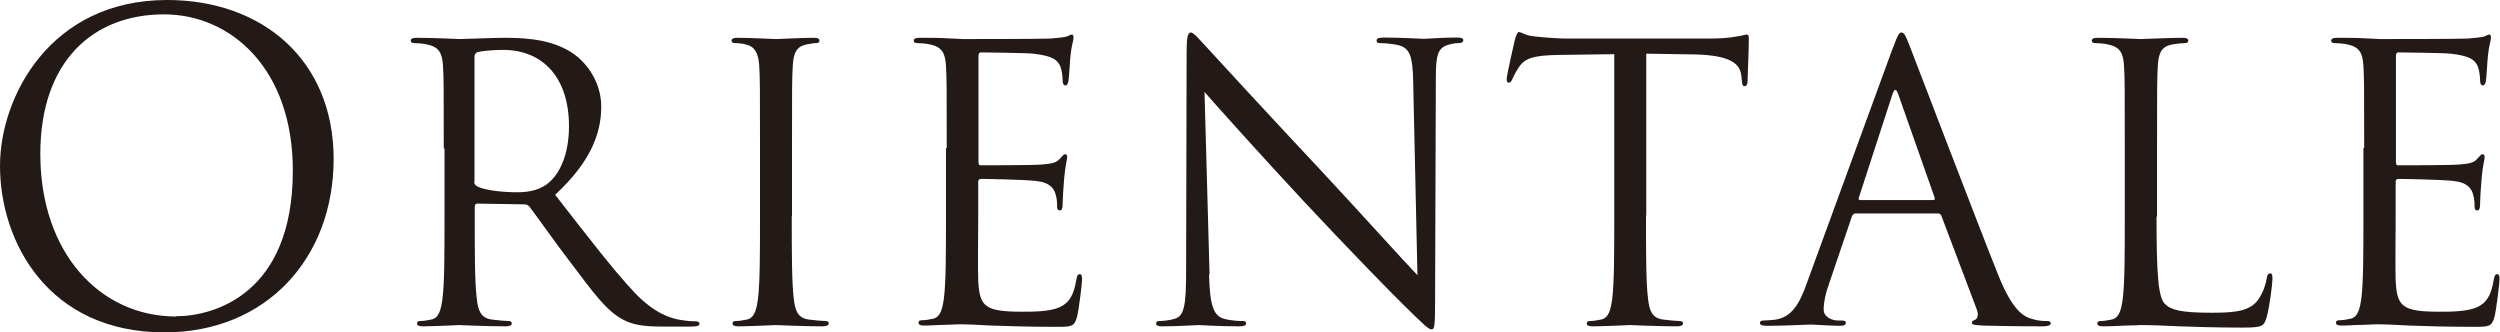 <?xml version="1.0" encoding="UTF-8"?>
<svg id="Layer_2" data-name="Layer 2" xmlns="http://www.w3.org/2000/svg" viewBox="0 0 99.21 13.19">
  <defs>
    <style>
      .cls-1 {
        fill: #231916;
        stroke-width: 0px;
      }
    </style>
  </defs>
  <g id="_レイヤー_1" data-name="レイヤー 1">
    <g>
      <path class="cls-1" d="m6.63,0c3.79,0,6.61,2.39,6.61,6.31s-2.66,6.88-6.71,6.88C1.92,13.19,0,9.61,0,6.58,0,3.85,1.99,0,6.63,0Zm.35,12.55c1.51,0,4.64-.88,4.64-5.77C11.63,2.74,9.17.57,6.51.57,3.7.57,1.6,2.42,1.6,6.11c0,3.92,2.36,6.45,5.39,6.45Z"/>
      <path class="cls-1" d="m17.61,5.89c0-2.36,0-2.79-.03-3.27-.03-.51-.15-.76-.65-.86-.12-.03-.38-.05-.51-.05-.06,0-.12-.03-.12-.09,0-.09.08-.12.24-.12.68,0,1.64.05,1.71.05.17,0,1.32-.05,1.79-.05.95,0,1.97.09,2.77.67.38.27,1.05,1.01,1.05,2.06,0,1.12-.47,2.24-1.83,3.5,1.24,1.59,2.27,2.94,3.15,3.88.82.86,1.47,1.03,1.85,1.09.29.05.5.05.59.05.08,0,.14.05.14.09,0,.09-.09.12-.36.12h-1.08c-.85,0-1.23-.08-1.62-.29-.65-.35-1.18-1.09-2.04-2.23-.64-.83-1.35-1.85-1.65-2.24-.06-.06-.11-.09-.2-.09l-1.86-.03c-.08,0-.11.05-.11.12v.36c0,1.45,0,2.65.08,3.29.05.44.14.77.59.83.21.03.55.06.68.06.09,0,.12.05.12.09,0,.08-.08.12-.24.12-.83,0-1.79-.05-1.86-.05-.02,0-.97.05-1.42.05-.17,0-.24-.03-.24-.12,0-.05.03-.09.12-.09.14,0,.32-.03.45-.06.3-.06.38-.39.44-.83.08-.64.08-1.83.08-3.29v-2.67Zm1.21,1.32c0,.08.03.14.11.18.23.14.92.24,1.59.24.36,0,.79-.05,1.14-.29.53-.36.92-1.18.92-2.33,0-1.89-1-3.03-2.62-3.03-.45,0-.86.05-1.01.09-.08.03-.12.09-.12.18v4.95Z"/>
      <path class="cls-1" d="m31.42,8.56c0,1.45,0,2.65.08,3.29.05.44.14.77.59.83.21.03.55.06.68.06.09,0,.12.05.12.09,0,.08-.08.12-.24.12-.83,0-1.79-.05-1.86-.05s-1.03.05-1.48.05c-.17,0-.24-.03-.24-.12,0-.05.03-.09.12-.09.14,0,.32-.03.45-.06.3-.06.38-.39.44-.83.08-.64.08-1.83.08-3.29v-2.67c0-2.36,0-2.79-.03-3.27-.03-.51-.18-.77-.51-.85-.17-.05-.36-.06-.47-.06-.06,0-.12-.03-.12-.09,0-.09.08-.12.24-.12.5,0,1.45.05,1.53.05s1.03-.05,1.48-.05c.17,0,.24.03.24.12,0,.06-.06.09-.12.09-.11,0-.2.02-.38.05-.41.08-.53.33-.56.86-.03.48-.03.91-.03,3.27v2.67Z"/>
      <path class="cls-1" d="m37.57,5.89c0-2.36,0-2.79-.03-3.27-.03-.51-.15-.76-.65-.86-.12-.03-.38-.05-.51-.05-.06,0-.12-.03-.12-.09,0-.09.08-.12.24-.12.35,0,.76,0,1.09.02l.62.03c.11,0,3.12,0,3.47-.02.29-.02.53-.05.65-.08.08-.02.14-.08.21-.08.05,0,.06.06.06.14,0,.11-.08.29-.12.71-.02.15-.05.82-.08,1-.02.08-.05.17-.11.17-.09,0-.12-.08-.12-.2,0-.11-.02-.36-.09-.55-.11-.24-.26-.42-1.08-.51-.26-.03-1.91-.05-2.08-.05-.06,0-.09.05-.09.15v4.18c0,.11.02.15.09.15.2,0,2.06,0,2.41-.03.36-.03.58-.06.71-.21.11-.12.17-.2.23-.2.05,0,.08.03.08.12s-.08.35-.12.85c-.03.3-.06.86-.06.97,0,.12,0,.29-.11.29-.08,0-.11-.06-.11-.14,0-.15,0-.3-.06-.5-.06-.21-.2-.47-.79-.53-.41-.05-1.91-.08-2.17-.08-.08,0-.11.05-.11.11v1.33c0,.51-.02,2.27,0,2.59.05,1.05.27,1.24,1.76,1.24.39,0,1.06,0,1.45-.17.39-.17.58-.47.68-1.09.03-.17.06-.23.14-.23.09,0,.09.12.09.23,0,.12-.12,1.15-.2,1.47-.11.39-.23.39-.82.39-1.14,0-1.97-.03-2.56-.05-.59-.03-.95-.05-1.18-.05-.03,0-.29,0-.61.02-.3,0-.65.03-.88.03-.17,0-.24-.03-.24-.12,0-.05.03-.09.12-.09.14,0,.32-.03.45-.06.3-.06.38-.39.44-.83.08-.64.08-1.83.08-3.29v-2.67Z"/>
      <path class="cls-1" d="m47.98,10.89c.03,1.24.18,1.64.59,1.76.29.08.62.09.76.09.08,0,.12.03.12.09,0,.09-.09.12-.27.12-.86,0-1.47-.05-1.61-.05s-.77.05-1.45.05c-.15,0-.24-.02-.24-.12,0-.06.05-.09.12-.09.12,0,.39-.02.62-.09.38-.11.45-.55.45-1.92l.02-8.68c0-.59.05-.76.17-.76s.38.33.53.48c.23.26,2.48,2.7,4.82,5.2,1.5,1.61,3.15,3.45,3.64,3.95l-.17-7.69c-.02-.98-.12-1.32-.59-1.44-.27-.06-.62-.08-.74-.08-.11,0-.12-.05-.12-.11,0-.09.12-.11.3-.11.68,0,1.41.05,1.58.05s.67-.05,1.29-.05c.17,0,.27.02.27.11,0,.06-.06.11-.17.11-.08,0-.18,0-.36.05-.5.11-.56.44-.56,1.35l-.03,8.88c0,1-.03,1.08-.14,1.08-.12,0-.3-.17-1.11-.97-.17-.15-2.35-2.38-3.95-4.1-1.76-1.89-3.47-3.8-3.95-4.35l.2,7.25Z"/>
      <path class="cls-1" d="m65.32,8.56c0,1.45,0,2.65.08,3.29.05.44.14.77.59.83.21.03.55.06.68.06.09,0,.12.05.12.09,0,.08-.08.12-.24.12-.83,0-1.79-.05-1.86-.05s-1.03.05-1.48.05c-.17,0-.24-.03-.24-.12,0-.05.03-.09.12-.09.14,0,.32-.03.45-.06.3-.06.38-.39.44-.83.08-.64.08-1.83.08-3.29V2.15l-2.24.03c-.94.02-1.3.12-1.54.48-.17.26-.21.36-.26.47-.05.12-.09.15-.15.15-.05,0-.08-.05-.08-.14,0-.15.3-1.45.33-1.58.03-.09.09-.29.15-.29.11,0,.26.15.67.18.44.05,1.01.08,1.2.08h5.68c.48,0,.83-.03,1.08-.08.23-.03.36-.08.42-.08.08,0,.08.09.08.18,0,.45-.05,1.5-.05,1.67,0,.14-.05.2-.11.2-.08,0-.11-.05-.12-.26l-.02-.17c-.05-.45-.41-.8-1.86-.83l-1.91-.03v6.41Z"/>
      <path class="cls-1" d="m75.13,1.88c.18-.5.24-.59.33-.59s.15.08.33.55c.23.58,2.61,6.83,3.53,9.13.55,1.35.98,1.59,1.3,1.68.23.08.45.09.61.09.09,0,.15.02.15.09,0,.09-.14.12-.3.12-.23,0-1.33,0-2.38-.03-.29-.02-.45-.02-.45-.11,0-.06.05-.09.11-.11.09-.03.18-.17.09-.41l-1.41-3.73c-.03-.06-.06-.09-.14-.09h-3.26c-.08,0-.12.05-.15.12l-.91,2.68c-.14.38-.21.74-.21,1.01,0,.3.32.44.58.44h.15c.11,0,.15.03.15.09,0,.09-.09.12-.23.12-.36,0-1.01-.05-1.18-.05s-1,.05-1.71.05c-.2,0-.29-.03-.29-.12,0-.06.06-.09.14-.09.11,0,.32-.02.44-.03.7-.09,1-.67,1.27-1.42l3.44-9.41Zm1.58,6.06c.08,0,.08-.05.06-.11l-1.44-4.09c-.08-.23-.15-.23-.23,0l-1.33,4.09c-.03.08,0,.11.05.11h2.89Z"/>
      <path class="cls-1" d="m85.58,8.59c0,2.23.06,3.2.33,3.47.24.24.64.35,1.82.35.8,0,1.47-.02,1.83-.45.2-.24.35-.62.39-.91.02-.12.05-.2.14-.2.08,0,.09.06.09.23s-.11,1.08-.23,1.51c-.11.35-.15.41-.95.41-1.09,0-1.88-.03-2.51-.05-.64-.03-1.11-.05-1.54-.05-.06,0-.32.02-.62.02-.3.02-.64.03-.86.03-.17,0-.24-.03-.24-.12,0-.05.03-.09.12-.09.14,0,.32-.03.45-.06.3-.06.38-.39.44-.83.08-.64.08-1.83.08-3.29v-2.67c0-2.36,0-2.79-.03-3.27-.03-.51-.15-.76-.65-.86-.12-.03-.38-.05-.51-.05-.06,0-.12-.03-.12-.09,0-.09.08-.12.24-.12.68,0,1.64.05,1.71.05s1.18-.05,1.64-.05c.17,0,.24.03.24.12,0,.06-.06.09-.12.09-.11,0-.32.02-.5.05-.44.08-.56.33-.59.86-.03.48-.03.91-.03,3.27v2.7Z"/>
      <path class="cls-1" d="m93.82,5.89c0-2.36,0-2.79-.03-3.27-.03-.51-.15-.76-.65-.86-.12-.03-.38-.05-.51-.05-.06,0-.12-.03-.12-.09,0-.09.08-.12.24-.12.35,0,.76,0,1.09.02l.62.03c.11,0,3.12,0,3.47-.02.29-.02.53-.05.65-.08.08-.02.14-.08.21-.08.05,0,.06.06.06.14,0,.11-.08.29-.12.71-.02.15-.05.82-.08,1-.02.08-.05.17-.11.17-.09,0-.12-.08-.12-.2,0-.11-.02-.36-.09-.55-.11-.24-.26-.42-1.08-.51-.26-.03-1.91-.05-2.08-.05-.06,0-.09.05-.09.15v4.18c0,.11.02.15.09.15.2,0,2.06,0,2.41-.03.36-.03.58-.06.71-.21.11-.12.17-.2.23-.2.05,0,.08.03.08.12s-.08.35-.12.85c-.03.3-.06.86-.06.97,0,.12,0,.29-.11.29-.08,0-.11-.06-.11-.14,0-.15,0-.3-.06-.5-.06-.21-.2-.47-.79-.53-.41-.05-1.91-.08-2.17-.08-.08,0-.11.05-.11.11v1.33c0,.51-.02,2.27,0,2.59.05,1.05.27,1.24,1.76,1.24.39,0,1.06,0,1.45-.17.39-.17.58-.47.68-1.09.03-.17.06-.23.14-.23.09,0,.09.12.09.23,0,.12-.12,1.15-.2,1.47-.11.39-.23.39-.82.39-1.14,0-1.97-.03-2.56-.05-.59-.03-.95-.05-1.18-.05-.03,0-.29,0-.61.02-.3,0-.65.03-.88.03-.17,0-.24-.03-.24-.12,0-.05.03-.09.12-.09.14,0,.32-.03.45-.06.3-.06.38-.39.44-.83.08-.64.08-1.83.08-3.29v-2.67Z"/>
    </g>
  </g>
</svg>